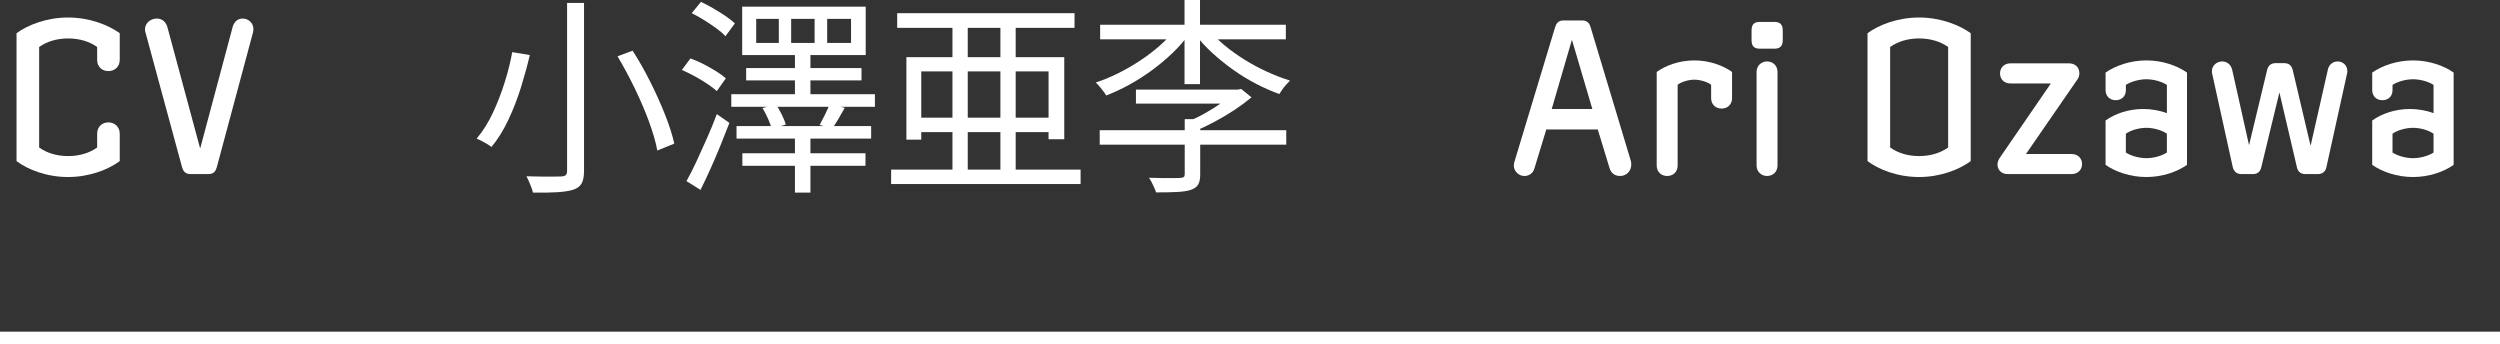 <?xml version="1.0" encoding="UTF-8"?><svg id="b" xmlns="http://www.w3.org/2000/svg" width="203" height="27.931" viewBox="0 0 203 27.931"><rect x="0" y="0" width="203" height="27.931" fill="#333333" stroke="none"/><defs><style>.d{fill:#fff;}.e{fill:none;stroke:#fff;stroke-miterlimit:10;}</style></defs><g id="c"><path class="d" d="M9.723,13.082c-.918.68-2.447,1.292-4.198,1.292s-3.28-.612-4.182-1.292V2.696c.901-.663,2.431-1.275,4.182-1.275s3.28.612,4.198,1.275v2.158c0,.578-.425.918-.918.918-.51,0-.917-.34-.917-.918v-1.037c-.612-.441-1.429-.696-2.363-.696-.918,0-1.733.255-2.346.696v8.159c.612.442,1.428.697,2.346.697.935,0,1.751-.255,2.363-.697v-1.121c0-.561.407-.918.917-.918.493,0,.918.356.918.918v2.227Z"/><path class="d" d="M20.579,2.373c0,.085-.018.17-.034.255l-2.94,10.947c-.085.306-.238.56-.68.56h-1.462c-.442,0-.596-.272-.681-.56l-2.957-10.896c-.034-.102-.052-.186-.052-.289,0-.526.459-.884.97-.884.391,0,.731.255.85.697l2.651,9.825h.018l2.635-9.859c.118-.425.441-.663.799-.663.493,0,.884.374.884.867Z"/><path class="d" d="M41.592,4.233l1.429.238c-.193.827-.431,1.697-.714,2.609-.284.912-.624,1.791-1.02,2.635-.397.845-.856,1.584-1.377,2.219-.102-.079-.224-.162-.365-.247s-.289-.167-.442-.246-.286-.142-.399-.188c.51-.601.952-1.303,1.326-2.107s.694-1.635.96-2.49c.267-.856.468-1.663.604-2.423ZM46.046.238h1.377v13.634c0,.465-.067.81-.204,1.037-.136.227-.356.391-.662.493-.317.102-.746.17-1.284.204s-1.204.045-1.997.034c-.023-.114-.065-.253-.128-.417s-.127-.326-.195-.484c-.068-.159-.136-.301-.204-.425.419.011.821.019,1.207.025s.723.006,1.012,0,.49-.009.604-.009c.17-.011.292-.048.365-.11.074-.062.11-.179.11-.349V.238ZM50.144,4.573l1.224-.459c.51.793.991,1.644,1.445,2.55.453.907.853,1.797,1.198,2.669.346.873.592,1.649.739,2.329l-1.377.561c-.125-.681-.349-1.459-.671-2.338-.323-.878-.709-1.779-1.156-2.703-.448-.924-.916-1.793-1.402-2.609Z"/><path class="d" d="M55.369,5.679l.696-.935c.352.125.708.28,1.071.468.362.186.702.38,1.02.578s.578.388.782.569l-.731,1.037c-.204-.182-.462-.377-.773-.587-.312-.209-.649-.413-1.012-.612-.363-.197-.714-.37-1.054-.518ZM55.742,14.705c.25-.441.516-.966.8-1.572.283-.606.572-1.244.866-1.912.295-.669.561-1.32.8-1.955l1.02.714c-.227.589-.471,1.204-.731,1.845-.262.64-.53,1.269-.808,1.887-.278.617-.547,1.187-.808,1.708l-1.14-.714ZM56.168,1.071l.748-.918c.316.147.651.323,1.003.527.351.203.683.41.994.62s.564.411.757.604l-.766,1.037c-.181-.204-.425-.417-.731-.638-.307-.221-.635-.442-.986-.663s-.691-.41-1.02-.569ZM59.381,7.65h11.662v1.02h-11.662v-1.02ZM59.806,10.234h10.931v1.02h-10.931v-1.02ZM60.265.544h10.03v3.928h-10.03V.544ZM60.281,12.444h9.996v1.02h-9.996v-1.02ZM60.588,5.525h9.367v1.003h-9.367v-1.003ZM61.403,1.53v1.955h1.836v-1.955h-1.836ZM61.914,8.773l1.105-.289c.158.249.315.527.468.833.152.306.258.572.315.799l-1.156.34c-.045-.227-.139-.498-.28-.815s-.292-.606-.45-.867ZM64.242,1.53v1.955h1.904v-1.955h-1.904ZM64.549,4.387h1.258v3.705h-1.258v-3.705ZM64.549,10.744h1.258v4.896h-1.258v-4.896ZM67.371,8.449l1.224.306c-.17.307-.343.606-.518.901s-.337.556-.484.782l-1.037-.289c.136-.249.283-.535.442-.858.158-.323.283-.604.374-.842ZM67.167,1.53v1.955h1.938v-1.955h-1.938Z"/><path class="d" d="M72.359,13.771h15.385v1.173h-15.385v-1.173ZM72.852,1.071h14.399v1.19h-14.399v-1.19ZM73.6,4.642h12.818v6.664h-1.275v-5.509h-10.336v5.542h-1.207v-6.697ZM74.297,9.555h11.424v1.173h-11.424v-1.173ZM77.34,1.53h1.241v13.039h-1.241V1.53ZM81.233,1.53h1.24v13.039h-1.24V1.53Z"/><path class="d" d="M95.451,2.347l1.088.441c-.385.533-.833,1.043-1.343,1.53s-1.062.949-1.657,1.386c-.596.436-1.207.827-1.836,1.173s-1.256.638-1.879.875c-.057-.102-.136-.218-.238-.349-.102-.13-.204-.257-.306-.382s-.204-.232-.306-.323c.601-.192,1.212-.444,1.836-.757.623-.311,1.221-.657,1.793-1.037.572-.379,1.105-.787,1.599-1.224.492-.436.909-.881,1.249-1.334ZM89.297,10.574h15.148v1.173h-15.148v-1.173ZM89.331,2.006h15.079v1.19h-15.079v-1.19ZM92.238,7.276h8.194v1.139h-8.194v-1.139ZM96.199,9.673h1.258v4.506c0,.34-.054.606-.161.799-.108.192-.309.34-.604.441-.283.091-.652.147-1.105.17-.453.023-1.025.034-1.717.034-.034-.125-.085-.258-.152-.399-.068-.142-.137-.283-.204-.425-.068-.142-.143-.264-.222-.365.386.011.751.019,1.097.025.346.005.646.005.901,0,.255-.006.434-.009.535-.009.147-.012.247-.037.298-.076.051-.04.076-.116.076-.23v-4.472ZM96.183,0h1.258v6.834h-1.258V0ZM100.194,7.276h.323l.272-.051.833.68c-.408.34-.864.678-1.368,1.012-.505.334-1.031.648-1.581.943s-1.091.556-1.624.782c-.079-.113-.186-.244-.322-.392-.137-.146-.25-.266-.34-.356.464-.182.94-.408,1.428-.681.487-.272.94-.555,1.359-.85.42-.295.76-.572,1.02-.833v-.255ZM98.154,2.363c.34.453.759.887,1.258,1.301.499.413,1.043.805,1.632,1.173.59.368,1.201.697,1.836.986.635.288,1.259.529,1.87.722-.091.091-.192.199-.306.323-.113.125-.219.255-.315.391-.097.137-.179.262-.246.374-.636-.227-1.272-.507-1.913-.841s-1.258-.714-1.853-1.14c-.596-.425-1.153-.875-1.675-1.351-.521-.477-.975-.97-1.36-1.48l1.071-.459Z"/><path class="d" d="M132.459,13.371c0,.526-.407.918-.9.918-.425,0-.731-.204-.867-.646l-.952-3.128h-4.182l-.969,3.179c-.119.392-.441.596-.815.596-.442,0-.851-.374-.851-.851,0-.085.018-.186.034-.255l3.314-10.964c.102-.322.256-.56.697-.56h1.496c.441,0,.611.255.696.56l3.264,10.845c.034.119.034.222.034.307ZM129.298,8.85l-1.649-5.593h-.017l-1.632,5.593h3.298Z"/><path class="d" d="M140.644,7.966c0,.526-.373.85-.85.85-.476,0-.85-.323-.85-.85v-1.088c-.323-.238-.901-.408-1.36-.408-.476,0-1.036.17-1.359.408v6.561c0,.527-.374.851-.85.851-.477,0-.851-.323-.851-.851v-7.598c.731-.527,1.836-.935,3.06-.935,1.225,0,2.312.408,3.06.935v2.125Z"/><path class="d" d="M144.76,3.257c0,.493-.221.697-.697.697h-1.155c-.477,0-.681-.204-.681-.697v-.782c0-.492.204-.696.681-.696h1.155c.477,0,.697.204.697.696v.782ZM144.335,13.438c0,.511-.374.851-.851.851-.459,0-.85-.34-.85-.851v-7.598c0-.51.391-.851.85-.851.477,0,.851.341.851.851v7.598Z"/><path class="d" d="M160.023,13.082c-.918.68-2.447,1.292-4.198,1.292s-3.28-.612-4.182-1.292V2.696c.901-.663,2.431-1.275,4.182-1.275s3.28.612,4.198,1.275v10.386ZM158.189,11.977V3.817c-.612-.441-1.429-.696-2.363-.696-.918,0-1.733.255-2.346.696v8.159c.612.442,1.428.697,2.346.697.935,0,1.751-.255,2.363-.697Z"/><path class="d" d="M169.064,13.319c0,.442-.323.816-.85.816h-5.202c-.51,0-.815-.357-.815-.782,0-.186.067-.356.152-.492l4.182-6.086h-3.297c-.527,0-.833-.374-.833-.815,0-.426.306-.816.833-.816h4.776c.526,0,.833.357.833.799,0,.153-.034.34-.137.477l-4.198,6.085h3.706c.526,0,.85.374.85.815Z"/><path class="d" d="M177.583,13.388c-.799.561-1.988.986-3.297.986-1.31,0-2.516-.425-3.315-.986v-3.603c.748-.544,1.853-.935,3.061-.935.645,0,1.343.118,1.92.34v-2.295c-.407-.273-1.088-.459-1.665-.459-.578,0-1.258.186-1.666.459v.425c0,.51-.357.816-.833.816-.442,0-.816-.307-.816-.816v-1.428c.8-.56,2.006-.986,3.315-.986,1.309,0,2.498.426,3.297.986v7.496ZM175.951,12.385v-1.529c-.407-.289-1.088-.477-1.665-.477-.578,0-1.258.188-1.666.477v1.529c.408.273,1.088.459,1.666.459.577,0,1.258-.186,1.665-.459Z"/><path class="d" d="M190.606,5.772c0,.034,0,.085-.018.17l-1.683,7.633c-.068.322-.289.56-.697.56h-1.02c-.408,0-.612-.238-.68-.56l-1.411-6.035h-.018l-1.461,6.035c-.086.356-.289.56-.681.56h-.951c-.408,0-.63-.272-.697-.612l-1.666-7.564c-.017-.085-.017-.137-.017-.17,0-.511.441-.8.833-.8.374,0,.714.238.815.681l1.36,6.085h.017l1.462-6.085c.085-.34.306-.544.697-.544h.68c.391,0,.611.204.696.544l1.445,6.136h.017l1.395-6.153c.085-.407.407-.663.799-.663.425,0,.782.323.782.782Z"/><path class="d" d="M199.235,13.388c-.799.561-1.988.986-3.297.986-1.31,0-2.516-.425-3.315-.986v-3.603c.748-.544,1.853-.935,3.061-.935.645,0,1.343.118,1.92.34v-2.295c-.407-.273-1.088-.459-1.665-.459-.578,0-1.258.186-1.666.459v.425c0,.51-.357.816-.833.816-.442,0-.816-.307-.816-.816v-1.428c.8-.56,2.006-.986,3.315-.986,1.309,0,2.498.426,3.297.986v7.496ZM197.603,12.385v-1.529c-.407-.289-1.088-.477-1.665-.477-.578,0-1.258.188-1.666.477v1.529c.408.273,1.088.459,1.666.459.577,0,1.258-.186,1.665-.459Z"/><line class="e" y1="27.431" x2="203" y2="27.431"/></g></svg>